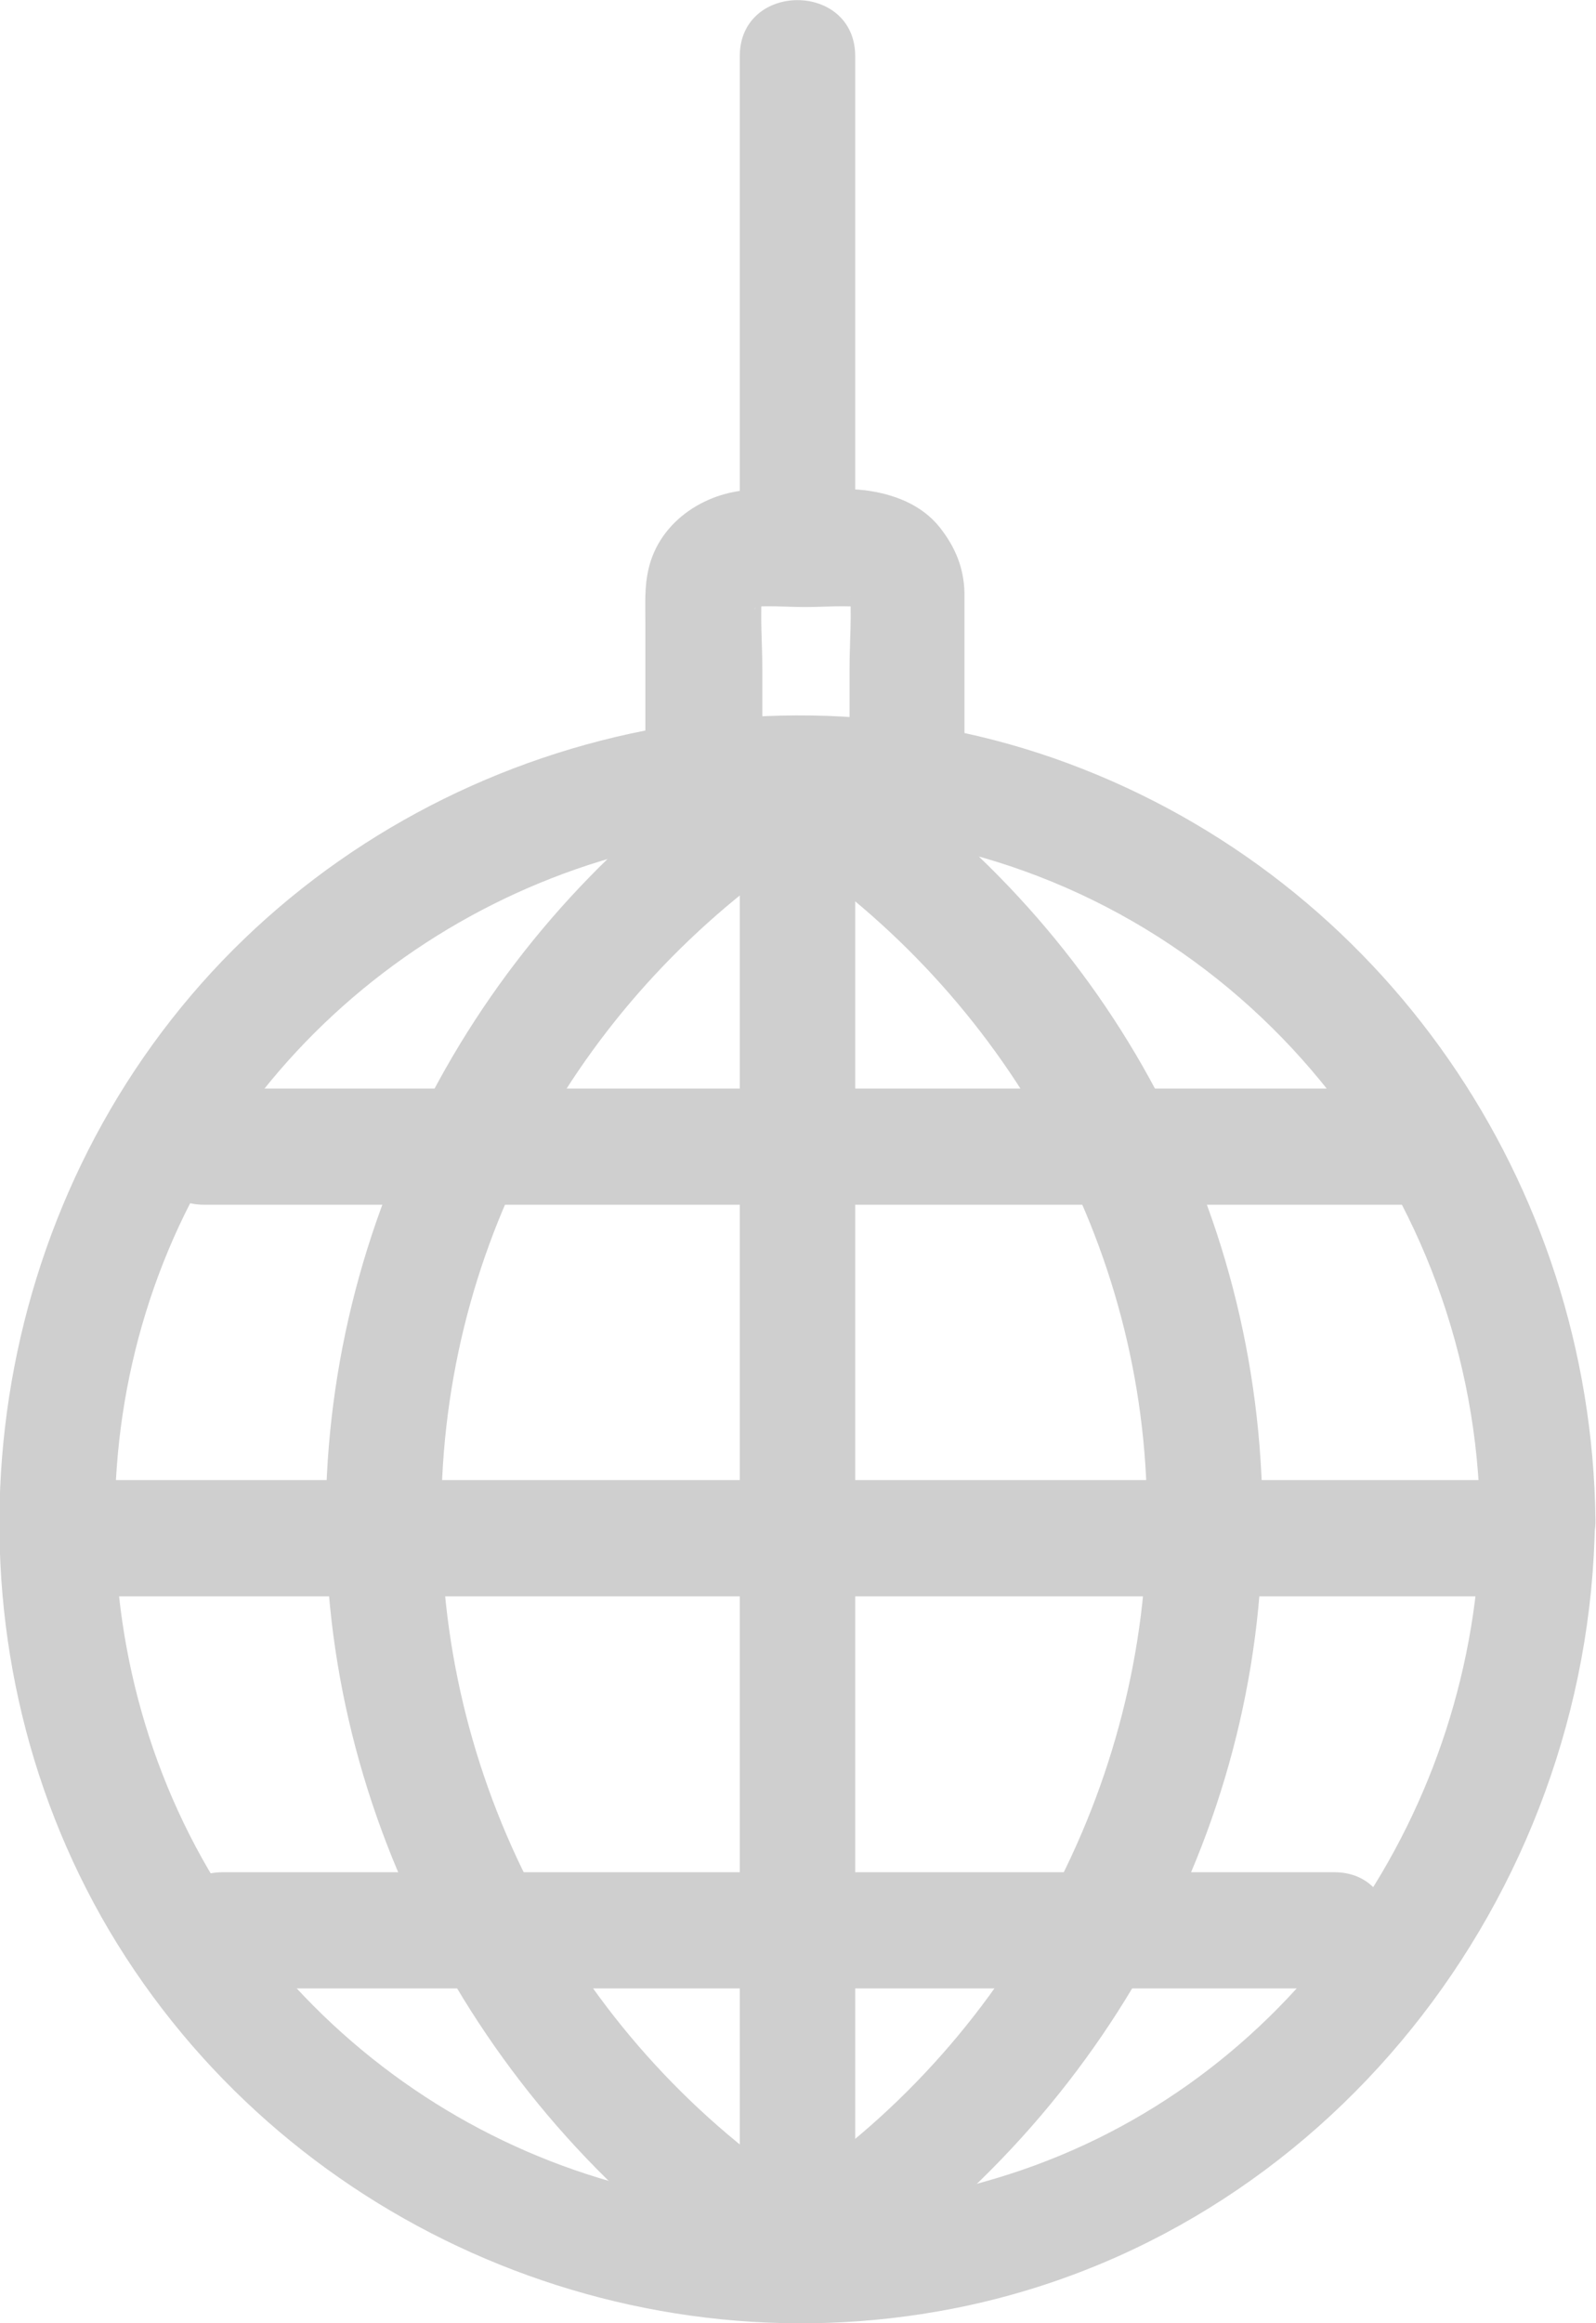 <svg width="33" height="48" viewBox="0 0 33 48" fill="none" xmlns="http://www.w3.org/2000/svg">
<g clip-path="url(#clip0_891_117281)">
<path d="M15.763 15.477V13.833C15.763 13.289 15.71 12.712 15.763 12.168L15.72 12.488C15.72 12.488 15.742 12.403 15.752 12.36C15.752 12.254 15.646 12.606 15.688 12.499C15.784 12.296 15.604 12.595 15.604 12.584C15.604 12.563 15.688 12.499 15.699 12.488C15.752 12.414 15.498 12.616 15.582 12.574C15.604 12.574 15.678 12.499 15.699 12.499C15.699 12.499 15.402 12.595 15.572 12.552C15.625 12.542 15.688 12.52 15.742 12.51L15.423 12.552C15.826 12.499 16.251 12.542 16.654 12.542C17.057 12.542 17.481 12.499 17.884 12.552L17.566 12.51C17.566 12.51 17.661 12.531 17.715 12.542C17.767 12.552 17.895 12.606 17.715 12.531C17.534 12.456 17.672 12.531 17.715 12.552C17.874 12.638 17.545 12.382 17.63 12.478C17.651 12.499 17.683 12.531 17.704 12.552C17.799 12.638 17.534 12.296 17.63 12.456C17.715 12.606 17.566 12.318 17.577 12.307L17.608 12.456L17.566 12.136C17.619 12.68 17.566 13.257 17.566 13.801V15.445C17.566 16.075 18.117 16.672 18.754 16.64C19.39 16.608 19.942 16.117 19.942 15.445V13.182C19.942 12.873 19.942 12.563 19.942 12.254C19.931 11.73 19.751 11.303 19.433 10.898C19.051 10.418 18.468 10.204 17.884 10.129C17.534 10.087 17.184 10.119 16.834 10.119C16.431 10.119 16.028 10.119 15.635 10.119C14.649 10.119 13.641 10.738 13.408 11.762C13.323 12.125 13.344 12.488 13.344 12.851V15.445C13.344 16.075 13.896 16.672 14.532 16.64C15.169 16.608 15.72 16.117 15.72 15.445L15.763 15.477Z" fill="#CFCFCF" fill-opacity="0.998"/>
<path d="M30.613 31.402C30.539 37.369 26.816 42.877 21.141 44.83C15.466 46.783 9.313 44.99 5.558 40.422C1.803 35.853 1.337 29.193 4.338 24.123C7.34 19.053 13.323 16.309 19.072 17.42C25.744 18.7 30.528 24.603 30.603 31.402C30.624 32.95 33.011 32.95 32.989 31.402C32.904 24.443 28.608 18.199 22.096 15.776C15.582 13.353 8.104 15.477 3.744 20.814C-0.615 26.151 -1.273 33.911 2.259 39.888C5.824 45.897 12.877 49.025 19.688 47.701C27.389 46.207 32.883 39.205 32.979 31.402C33 29.855 30.613 29.855 30.592 31.402H30.613Z" fill="#CFCFCF" fill-opacity="0.998"/>
<path d="M15.752 17.227C20.441 20.142 23.517 25.201 23.708 30.783C23.899 36.366 21.173 41.841 16.537 45.065C15.285 45.94 16.473 48.021 17.746 47.136C23.061 43.432 26.317 37.337 26.095 30.783C25.872 24.23 22.382 18.519 16.961 15.157C15.646 14.346 14.447 16.416 15.752 17.227Z" fill="#CFCFCF" fill-opacity="0.998"/>
<path d="M15.879 15.157C10.459 18.519 6.969 24.347 6.746 30.783C6.524 37.219 9.78 43.442 15.095 47.135C16.357 48.021 17.555 45.94 16.304 45.065C11.668 41.841 8.942 36.462 9.133 30.783C9.324 25.105 12.389 20.141 17.089 17.227C18.393 16.416 17.195 14.335 15.879 15.157Z" fill="#CFCFCF" fill-opacity="0.998"/>
<path d="M17.683 46.047V16.363C17.683 14.815 15.296 14.815 15.296 16.363V46.047C15.296 47.594 17.683 47.594 17.683 46.047Z" fill="#CFCFCF" fill-opacity="0.998"/>
<path d="M1.156 32.982H31.801C33.34 32.982 33.34 30.58 31.801 30.58H1.156C-0.382 30.58 -0.382 32.982 1.156 32.982Z" fill="#CFCFCF" fill-opacity="0.998"/>
<path d="M4.222 24.891H29.51C31.048 24.891 31.048 22.49 29.51 22.49H4.222C2.684 22.49 2.684 24.891 4.222 24.891Z" fill="#CFCFCF" fill-opacity="0.998"/>
<path d="M4.604 41.083H27.59C29.128 41.083 29.128 38.682 27.59 38.682H4.604C3.066 38.682 3.066 41.083 4.604 41.083Z" fill="#CFCFCF" fill-opacity="0.998"/>
<path d="M17.683 11.357V1.163C17.683 -0.384 15.296 -0.384 15.296 1.163V11.357C15.296 12.905 17.683 12.905 17.683 11.357Z" fill="#CFCFCF" fill-opacity="0.998"/>
</g>
<defs>
<clipPath id="clip0_891_117281">
<rect width="33" height="48" fill="white"/>
</clipPath>
</defs>
</svg>
